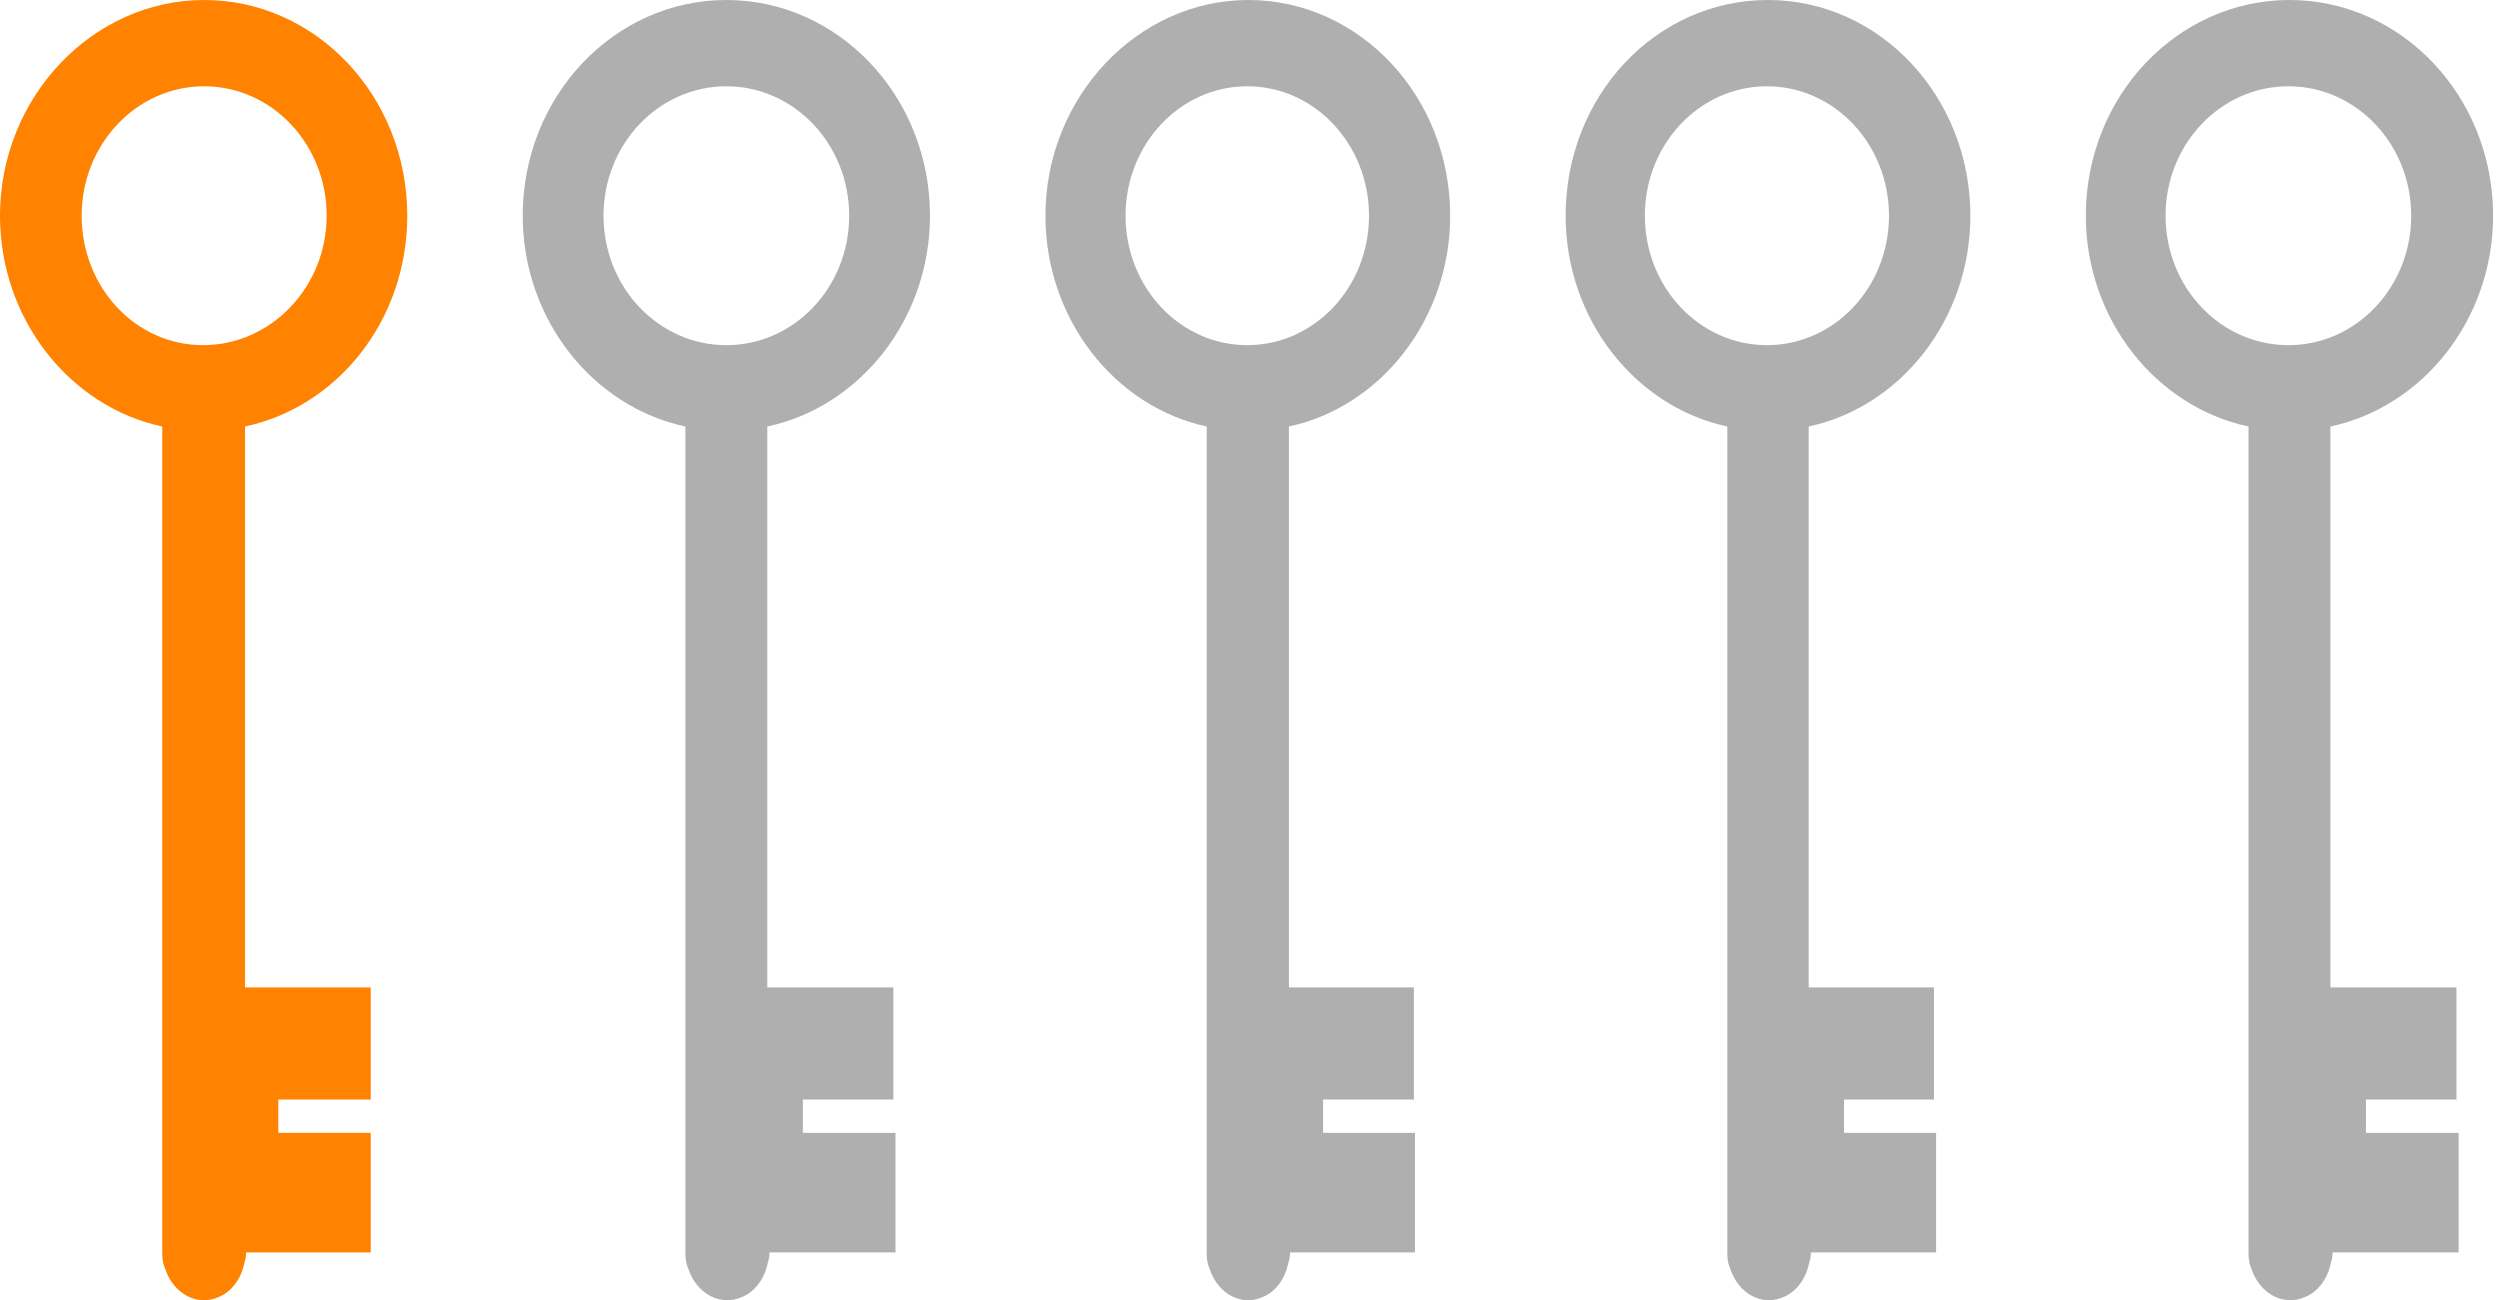 <svg width="996" height="518" viewBox="0 0 996 518" fill="none" xmlns="http://www.w3.org/2000/svg">
<path d="M110.88 438.067H147.697V393.376H97.609V330.514V169.923C134.426 162.065 162.253 127.688 162.253 85.944C162.253 38.306 125.864 0 81.341 0C36.817 0 0 38.797 0 85.944C0 127.196 27.827 162.065 64.644 169.923V330.514V499.455C64.644 501.911 65.072 503.875 65.929 505.839C69.353 515.661 78.772 520.573 87.334 516.644C92.043 514.679 95.896 509.768 97.18 503.875C97.609 502.402 98.037 500.928 98.037 499.455V498.964H147.697V451.327H110.88V438.067ZM32.536 85.944C32.536 57.459 54.37 34.377 81.341 34.377C108.311 34.377 130.145 57.459 130.145 85.944C130.145 114.428 107.883 137.51 80.912 137.51C53.942 137.51 32.536 114.428 32.536 85.944Z" fill="#FF8300"/>
<path d="M318.997 438.067H355.912V393.376H305.691V330.515V169.923C342.605 162.065 370.506 127.197 370.506 85.944C370.506 38.306 334.02 0 289.379 0C244.738 0 208.253 38.306 208.253 85.944C208.253 127.197 236.154 162.065 273.068 169.923V330.515V499.455C273.068 501.911 273.497 503.875 274.356 505.839C277.79 515.662 287.233 520.573 295.818 516.644C300.54 514.679 304.403 509.768 305.691 503.875C306.12 502.402 306.549 500.928 306.549 499.455V498.964H356.77V451.327H319.855V438.067H318.997ZM240.446 85.944C240.446 57.459 262.337 34.377 289.379 34.377C316.422 34.377 338.313 57.459 338.313 85.944C338.313 114.428 316.422 137.51 289.379 137.51C262.337 137.51 240.446 114.428 240.446 85.944Z" fill="#AFAFAF"/>
<path d="M526.697 438.067H563.286V393.376H513.508V330.514V169.923C550.097 162.065 577.751 127.196 577.751 85.944C577.751 38.306 541.588 0 497.341 0C453.094 0 416.506 38.797 416.506 85.944C416.506 127.196 444.16 162.065 480.749 169.923V330.514V499.455C480.749 501.911 481.174 503.875 482.025 505.839C485.429 515.661 494.788 520.573 503.297 516.644C507.977 514.679 511.806 509.768 513.083 503.875C513.508 502.402 513.934 500.928 513.934 499.455V498.964H563.711V451.327H527.123V438.067H526.697ZM448.415 85.944C448.415 57.459 470.112 34.377 496.916 34.377C523.719 34.377 545.417 57.459 545.417 85.944C545.417 114.428 523.719 137.51 496.916 137.51C470.112 137.51 448.415 114.428 448.415 85.944Z" fill="#AFAFAF"/>
<path d="M733.807 438.067H770.493V393.376H720.583V330.514V169.923C757.269 162.065 784.996 127.196 784.996 85.944C784.996 38.306 748.737 0 704.374 0C659.583 0 623.751 38.306 623.751 85.944C623.751 127.196 651.478 162.065 688.164 169.923V330.514V499.455C688.164 501.911 688.59 503.875 689.443 505.839C692.856 515.661 702.241 520.573 710.772 516.644C715.464 514.679 719.304 509.768 720.583 503.875C721.01 502.402 721.436 500.928 721.436 499.455V498.964H771.346V451.327H734.66V438.067H733.807ZM655.317 85.944C655.317 57.459 677.073 34.377 703.947 34.377C730.821 34.377 752.576 57.459 752.576 85.944C752.576 114.428 730.821 137.51 703.947 137.51C677.073 137.51 655.317 114.428 655.317 85.944Z" fill="#AFAFAF"/>
<path d="M941.74 438.067H978.655V393.376H928.434V330.514V169.923C965.348 162.065 993.249 127.196 993.249 85.944C993.249 38.306 956.764 0 912.123 0C867.482 0 830.996 38.306 830.996 85.944C830.996 127.196 858.897 162.065 895.811 169.923V330.514V499.455C895.811 501.911 896.241 503.875 897.099 505.839C900.533 515.661 909.976 520.573 918.561 516.644C923.283 514.679 927.146 509.768 928.434 503.875C928.863 502.402 929.292 500.928 929.292 499.455V498.964H979.513V451.327H942.599V438.067H941.74ZM862.76 85.944C862.76 57.459 884.651 34.377 911.693 34.377C938.735 34.377 960.627 57.459 960.627 85.944C960.627 114.428 938.735 137.51 911.693 137.51C884.651 137.51 862.76 114.428 862.76 85.944Z" fill="#AFAFAF"/>
</svg>
